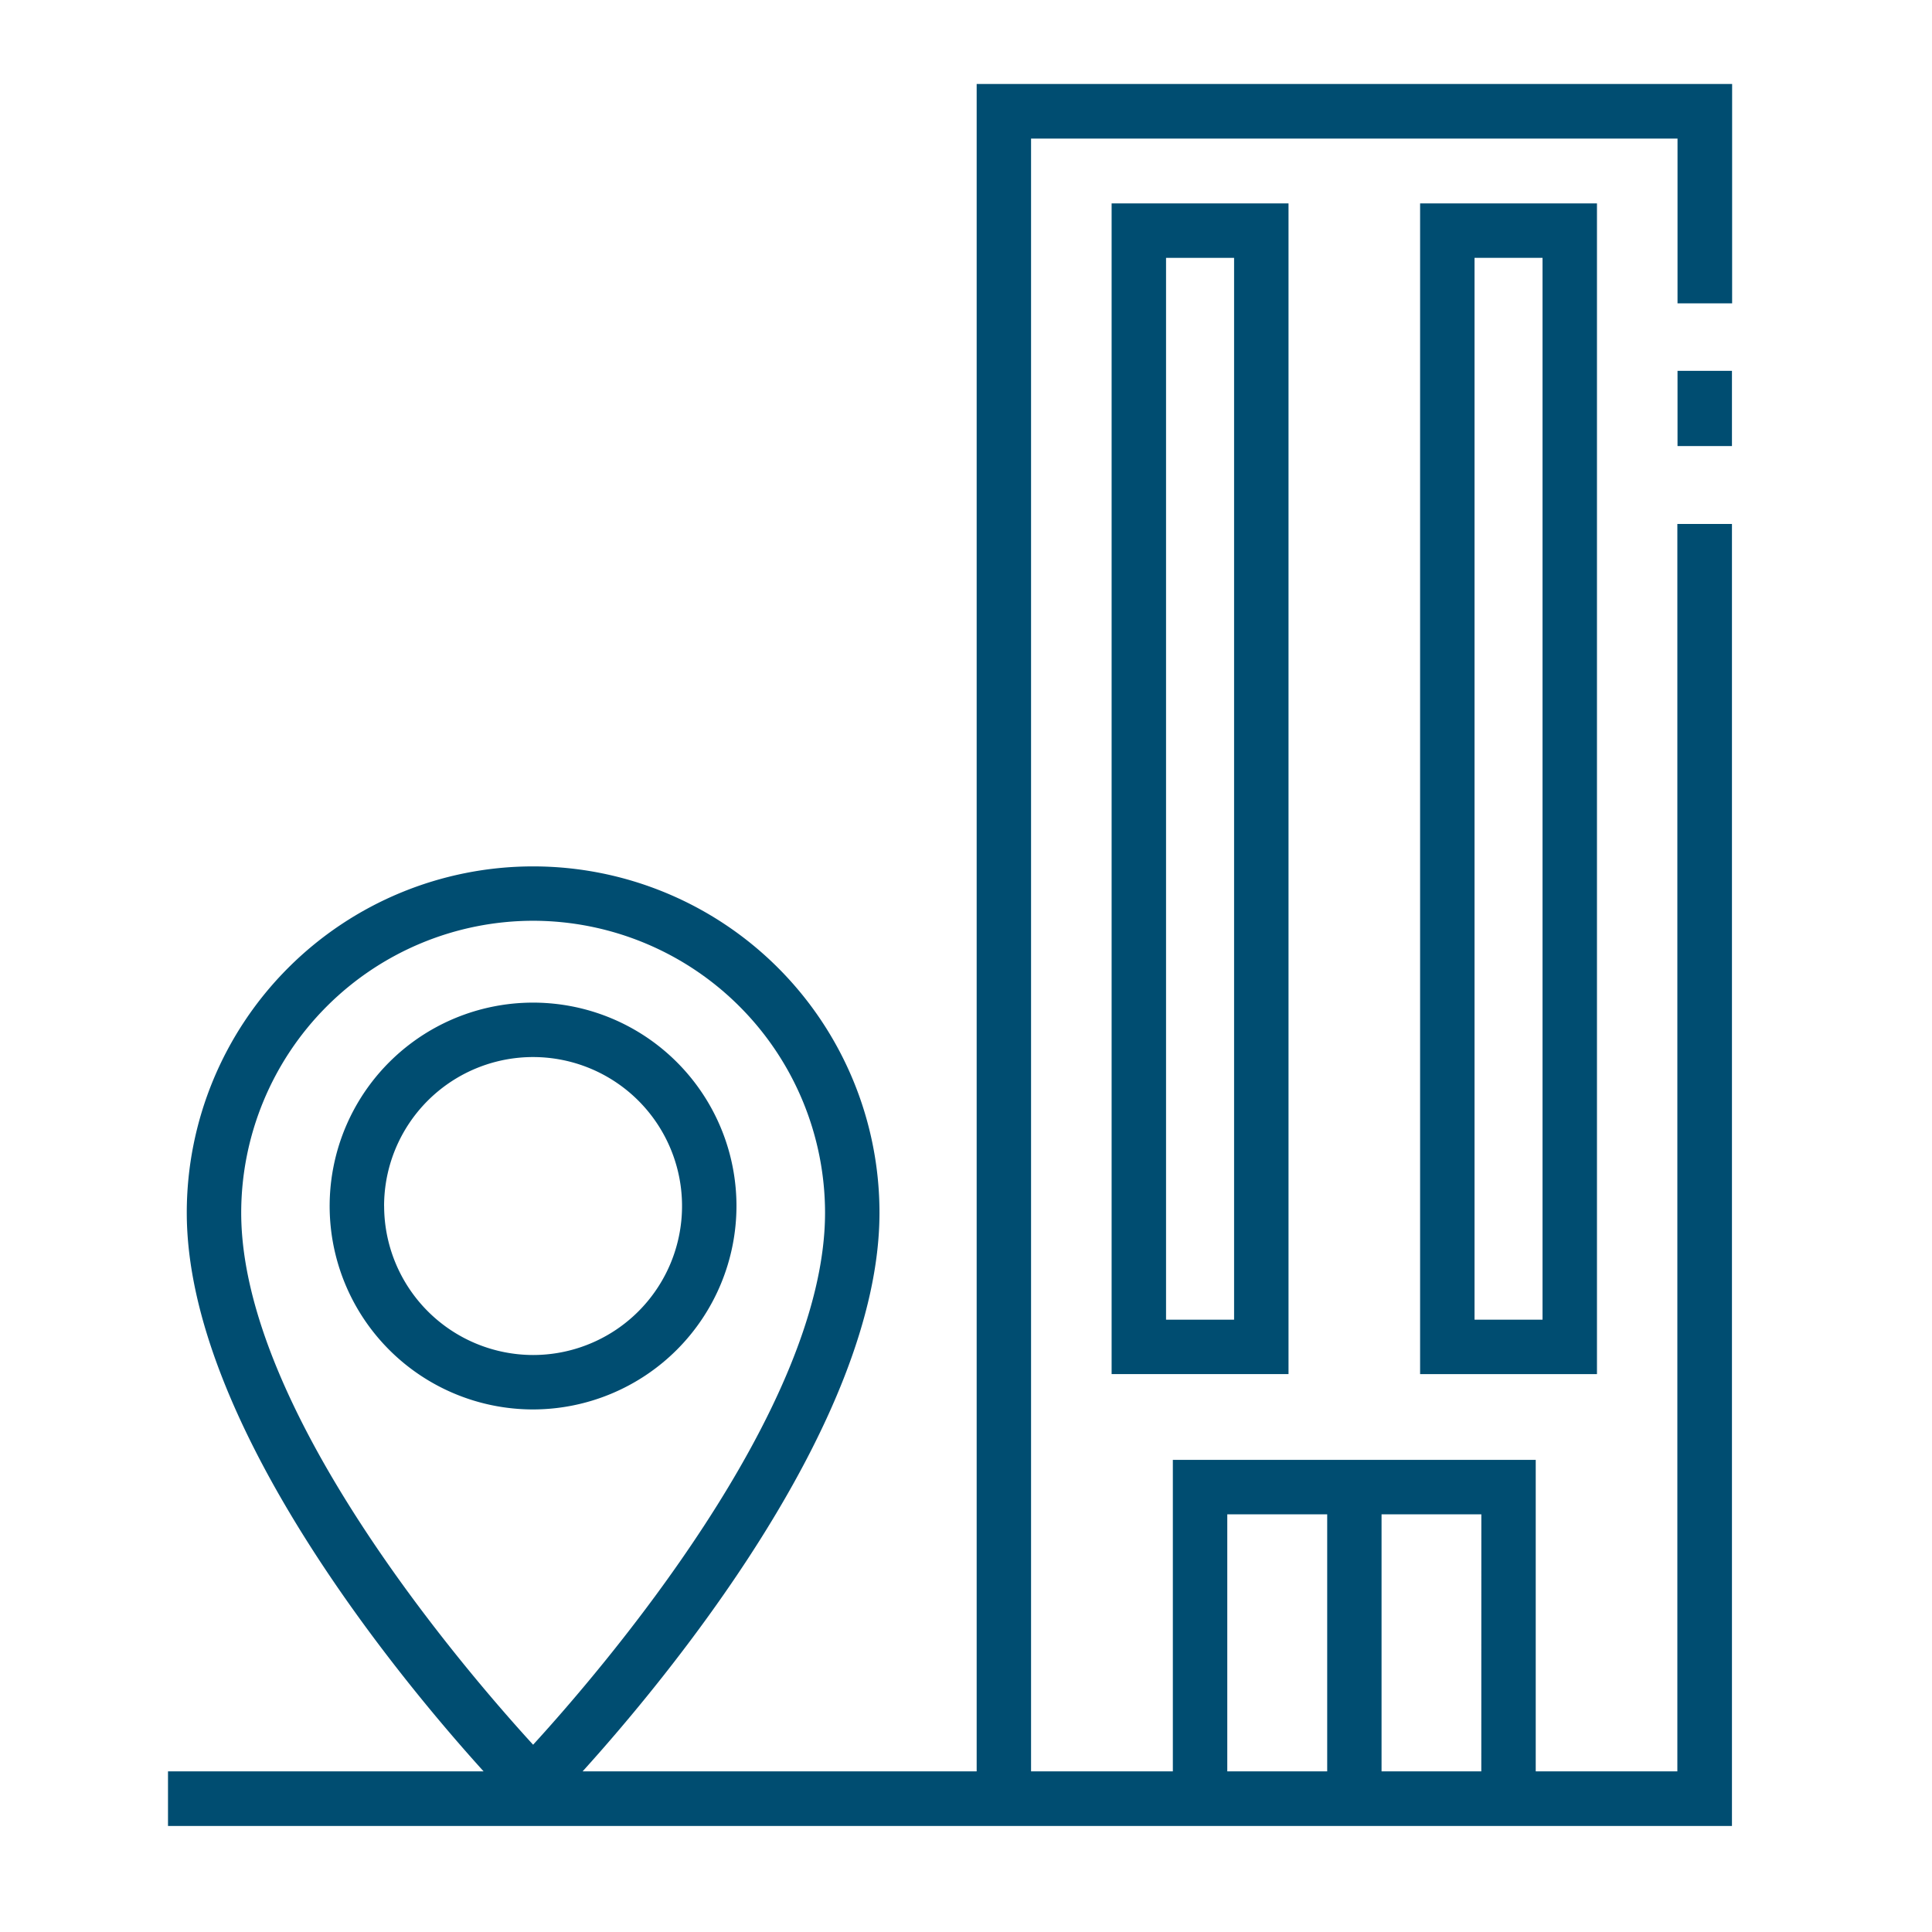 <svg xmlns="http://www.w3.org/2000/svg" xmlns:xlink="http://www.w3.org/1999/xlink" id="European_headquarters_icon" data-name="European headquarters icon" width="46" height="46" viewBox="0 0 46 46"><defs><clipPath id="clip-path"><rect id="Rectangle_26083" data-name="Rectangle 26083" width="37.237" height="41.471" fill="#004d71"></rect></clipPath></defs><rect id="Rectangle_27195" data-name="Rectangle 27195" width="46" height="46" fill="#004d71" opacity="0"></rect><g id="European_headquarters_icon-2" data-name="European headquarters icon" transform="translate(4 2)"><g id="Group_39476" data-name="Group 39476" clip-path="url(#clip-path)"><path id="Path_123482" data-name="Path 123482" d="M121.066,637.724a4.843,4.843,0,1,0-4.843,4.842A4.849,4.849,0,0,0,121.066,637.724Zm-8.39,0a3.547,3.547,0,1,1,3.547,3.546A3.552,3.552,0,0,1,112.677,637.724Z" transform="translate(-107.531 -611.008)" fill="#004d71"></path><path id="Path_123483" data-name="Path 123483" d="M19.254,0V40.175H9.872c1.932-2.135,7.068-8.28,7.068-13.3a8.246,8.246,0,1,0-16.493,0c0,5.021,5.135,11.166,7.067,13.3H0v1.3H37.237v-31h-1.3v29.7H32.565V32.759h-8.64v7.416H20.549V1.3H35.941V5.222h1.3V0ZM8.693,19.923a6.959,6.959,0,0,1,6.951,6.951c0,4.706-5.328,10.893-6.951,12.667-1.623-1.774-6.95-7.956-6.95-12.667a6.958,6.958,0,0,1,6.95-6.951ZM31.269,40.175H28.894v-6.12h2.376Zm-6.048-6.12H27.6v6.12H25.221Z" fill="#004d71"></path><rect id="Rectangle_26082" data-name="Rectangle 26082" width="1.296" height="1.792" transform="translate(35.941 6.829)" fill="#004d71"></rect><path id="Path_123484" data-name="Path 123484" d="M654.322,110.143V82.27H650.11v27.874h4.212Zm-2.916-26.577h1.62v25.282h-1.62Z" transform="translate(-627.643 -79.427)" fill="#004d71"></path><path id="Path_123485" data-name="Path 123485" d="M866.851,110.143V82.27H862.64v27.874h4.211Zm-2.915-26.577h1.619v25.282h-1.619Z" transform="translate(-832.828 -79.427)" fill="#004d71"></path></g></g></svg>